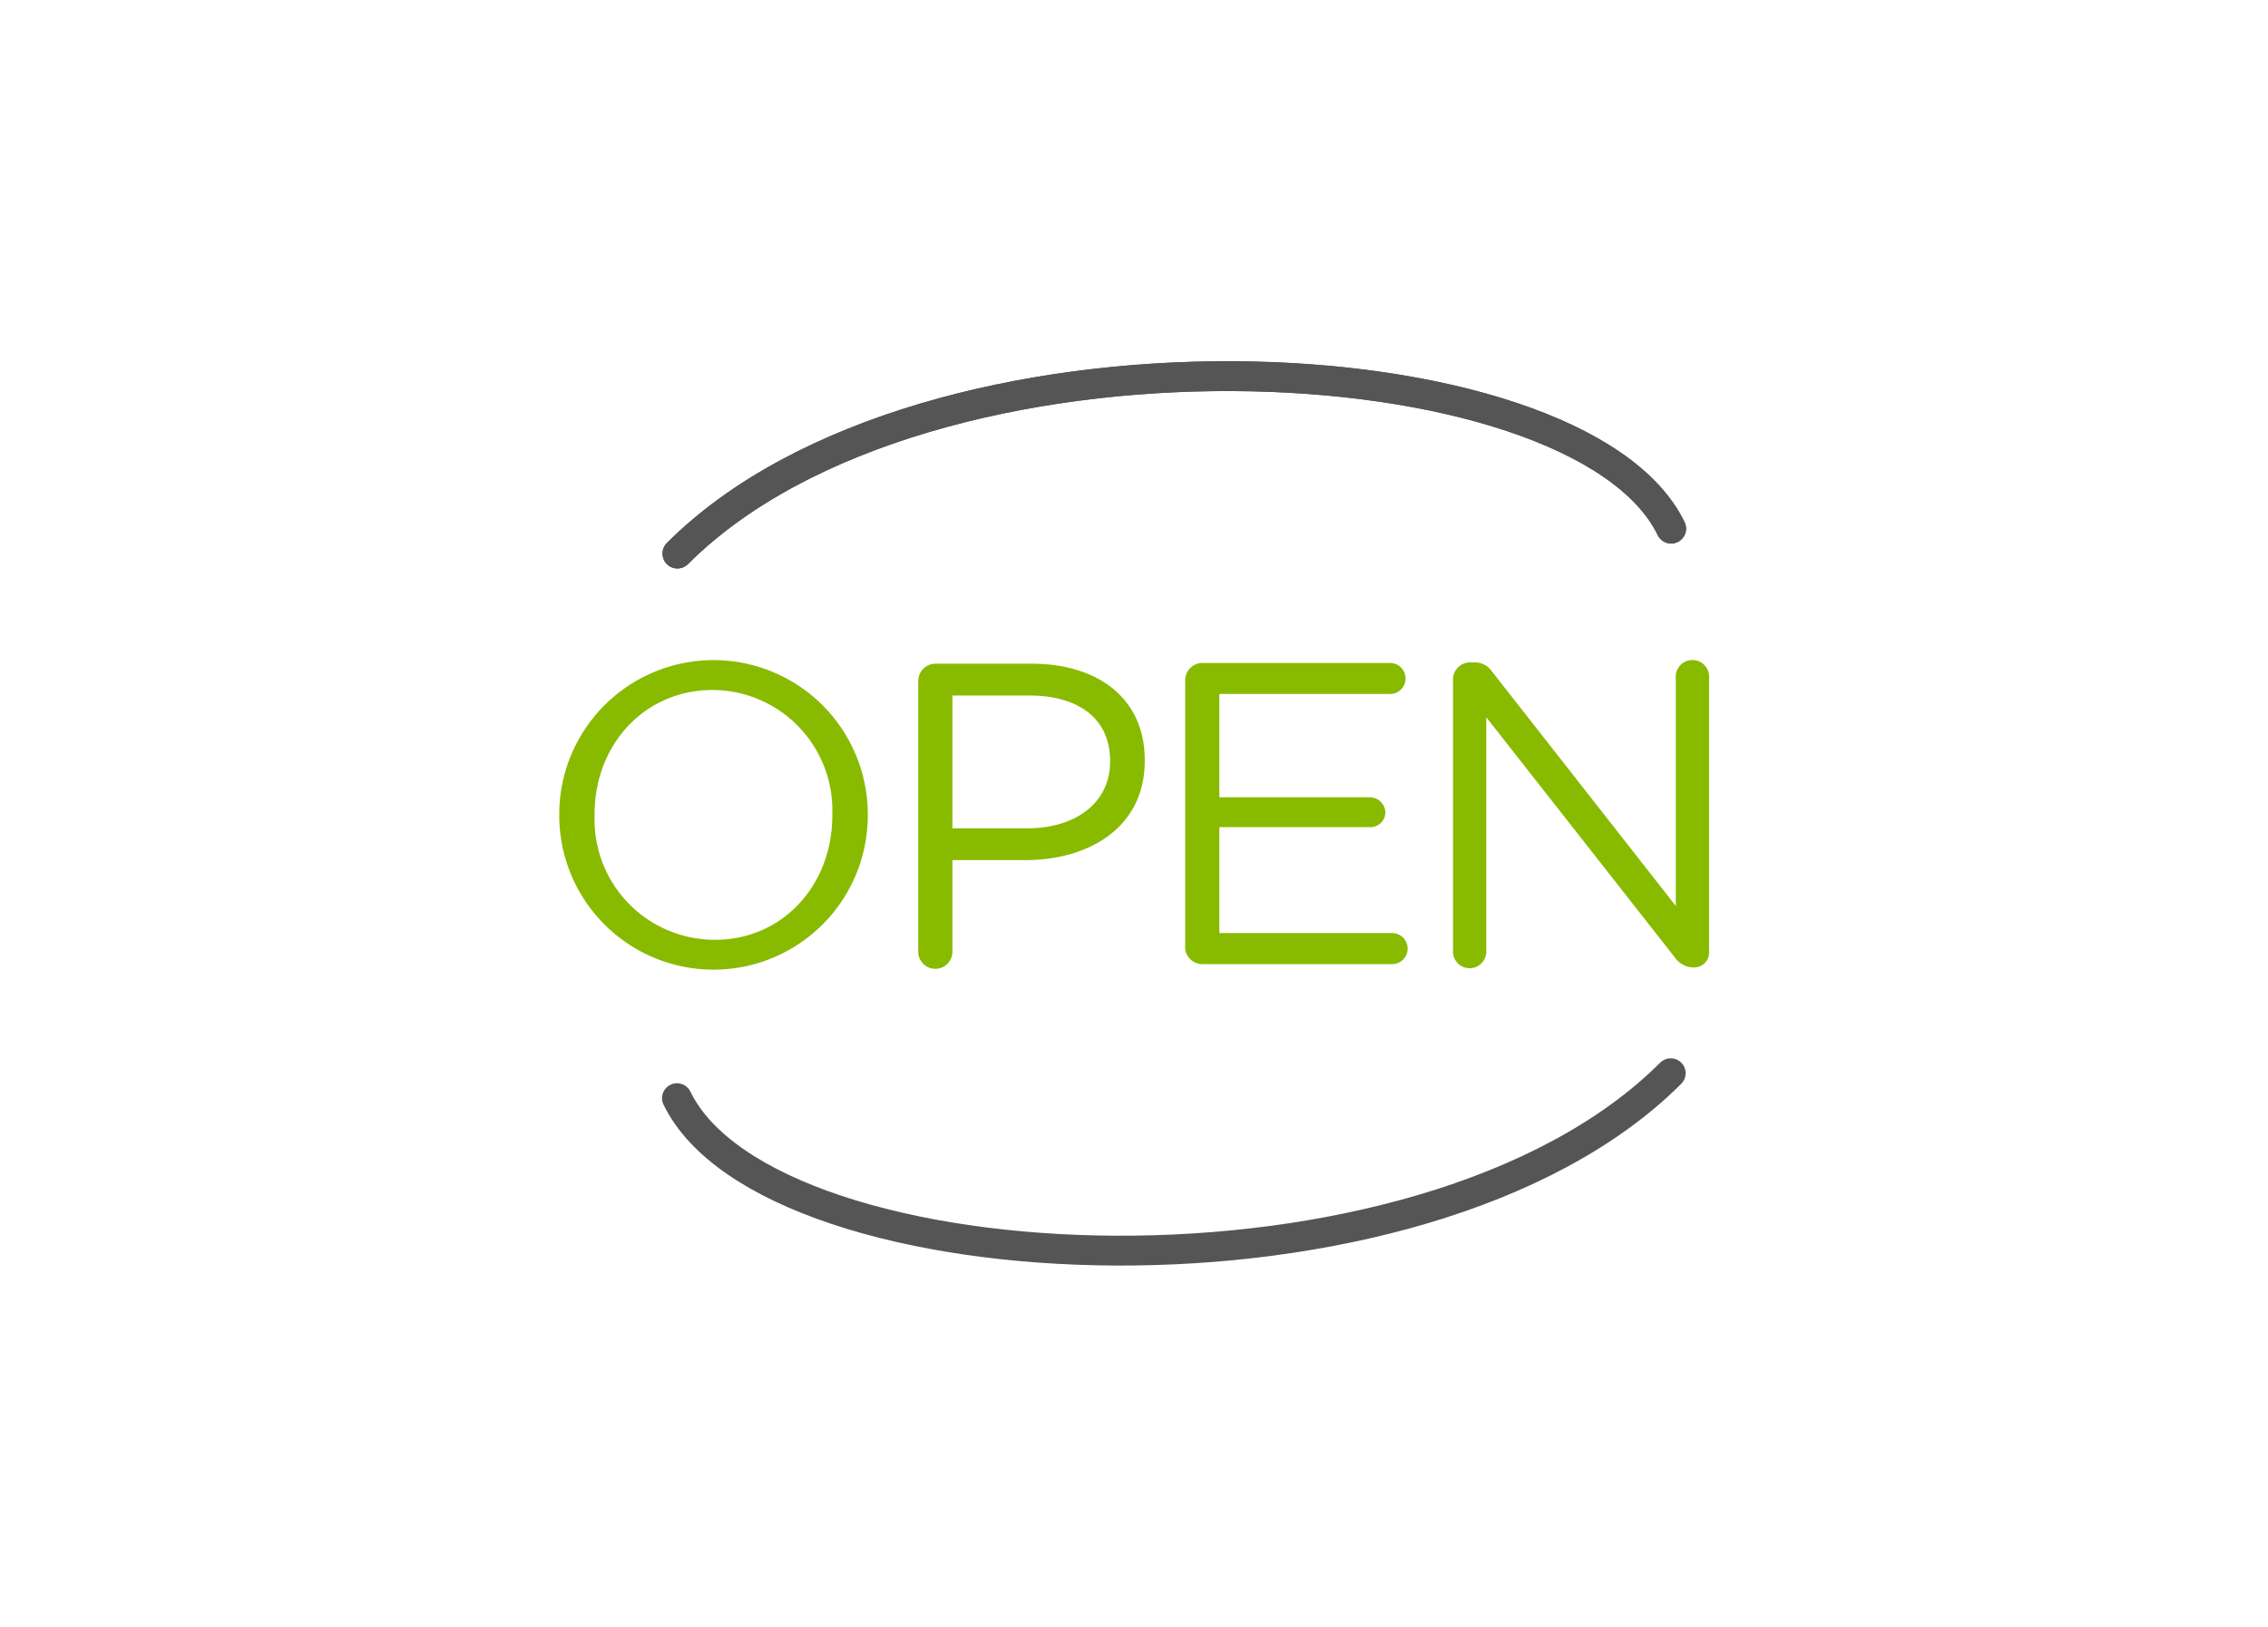 <svg id="Layer_1" data-name="Layer 1" xmlns="http://www.w3.org/2000/svg" viewBox="0 0 152 109"><defs><style>.cls-1{fill:#8b0;}.cls-2{fill:none;stroke:#555;stroke-linecap:round;stroke-linejoin:round;stroke-width:2px;}</style></defs><title>overview-tile-</title><path class="cls-1" d="M37.48,54.66v-.06a10.34,10.34,0,1,1,20.68-.06v.06a10.34,10.34,0,1,1-20.68.06Zm18.3,0v-.06a8.06,8.06,0,0,0-8-8.37c-4.63,0-7.93,3.71-7.93,8.31v.06a8.06,8.06,0,0,0,8,8.37C52.48,63,55.78,59.27,55.78,54.66Z"/><path class="cls-1" d="M61.54,45.63a1.16,1.16,0,0,1,1.13-1.16h6.46c4.58,0,7.59,2.43,7.59,6.43V51c0,4.37-3.65,6.63-8,6.63H63.83v6.14a1.14,1.14,0,1,1-2.29,0Zm7.3,9.87c3.36,0,5.56-1.8,5.56-4.46V51c0-2.9-2.17-4.4-5.44-4.4H63.83V55.5Z"/><path class="cls-1" d="M79.43,63.58v-18a1.16,1.16,0,0,1,1.13-1.16h12.6a1,1,0,1,1,0,2.08H81.72v6.92H91.85a1.06,1.06,0,0,1,1,1,1,1,0,0,1-1,1H81.72v7.1H93.3a1,1,0,1,1,0,2.08H80.56A1.16,1.16,0,0,1,79.43,63.58Z"/><path class="cls-1" d="M97.38,45.51a1.15,1.15,0,0,1,1.13-1.13h.32A1.4,1.4,0,0,1,100,45l12.31,15.7V45.45a1.12,1.12,0,1,1,2.23,0v18.3a1,1,0,0,1-1,1.07h-.12a1.57,1.57,0,0,1-1.19-.69L99.61,48.06v15.7a1.11,1.11,0,1,1-2.23,0Z"/><path class="cls-2" d="M112,35.42c-6.22-12.8-49.92-15-66.6,1.67"/><path class="cls-2" d="M112,35.42c-6.22-12.8-49.92-15-66.6,1.67"/><path class="cls-2" d="M45.37,73.58c6.22,12.8,49.92,15,66.6-1.67"/></svg>